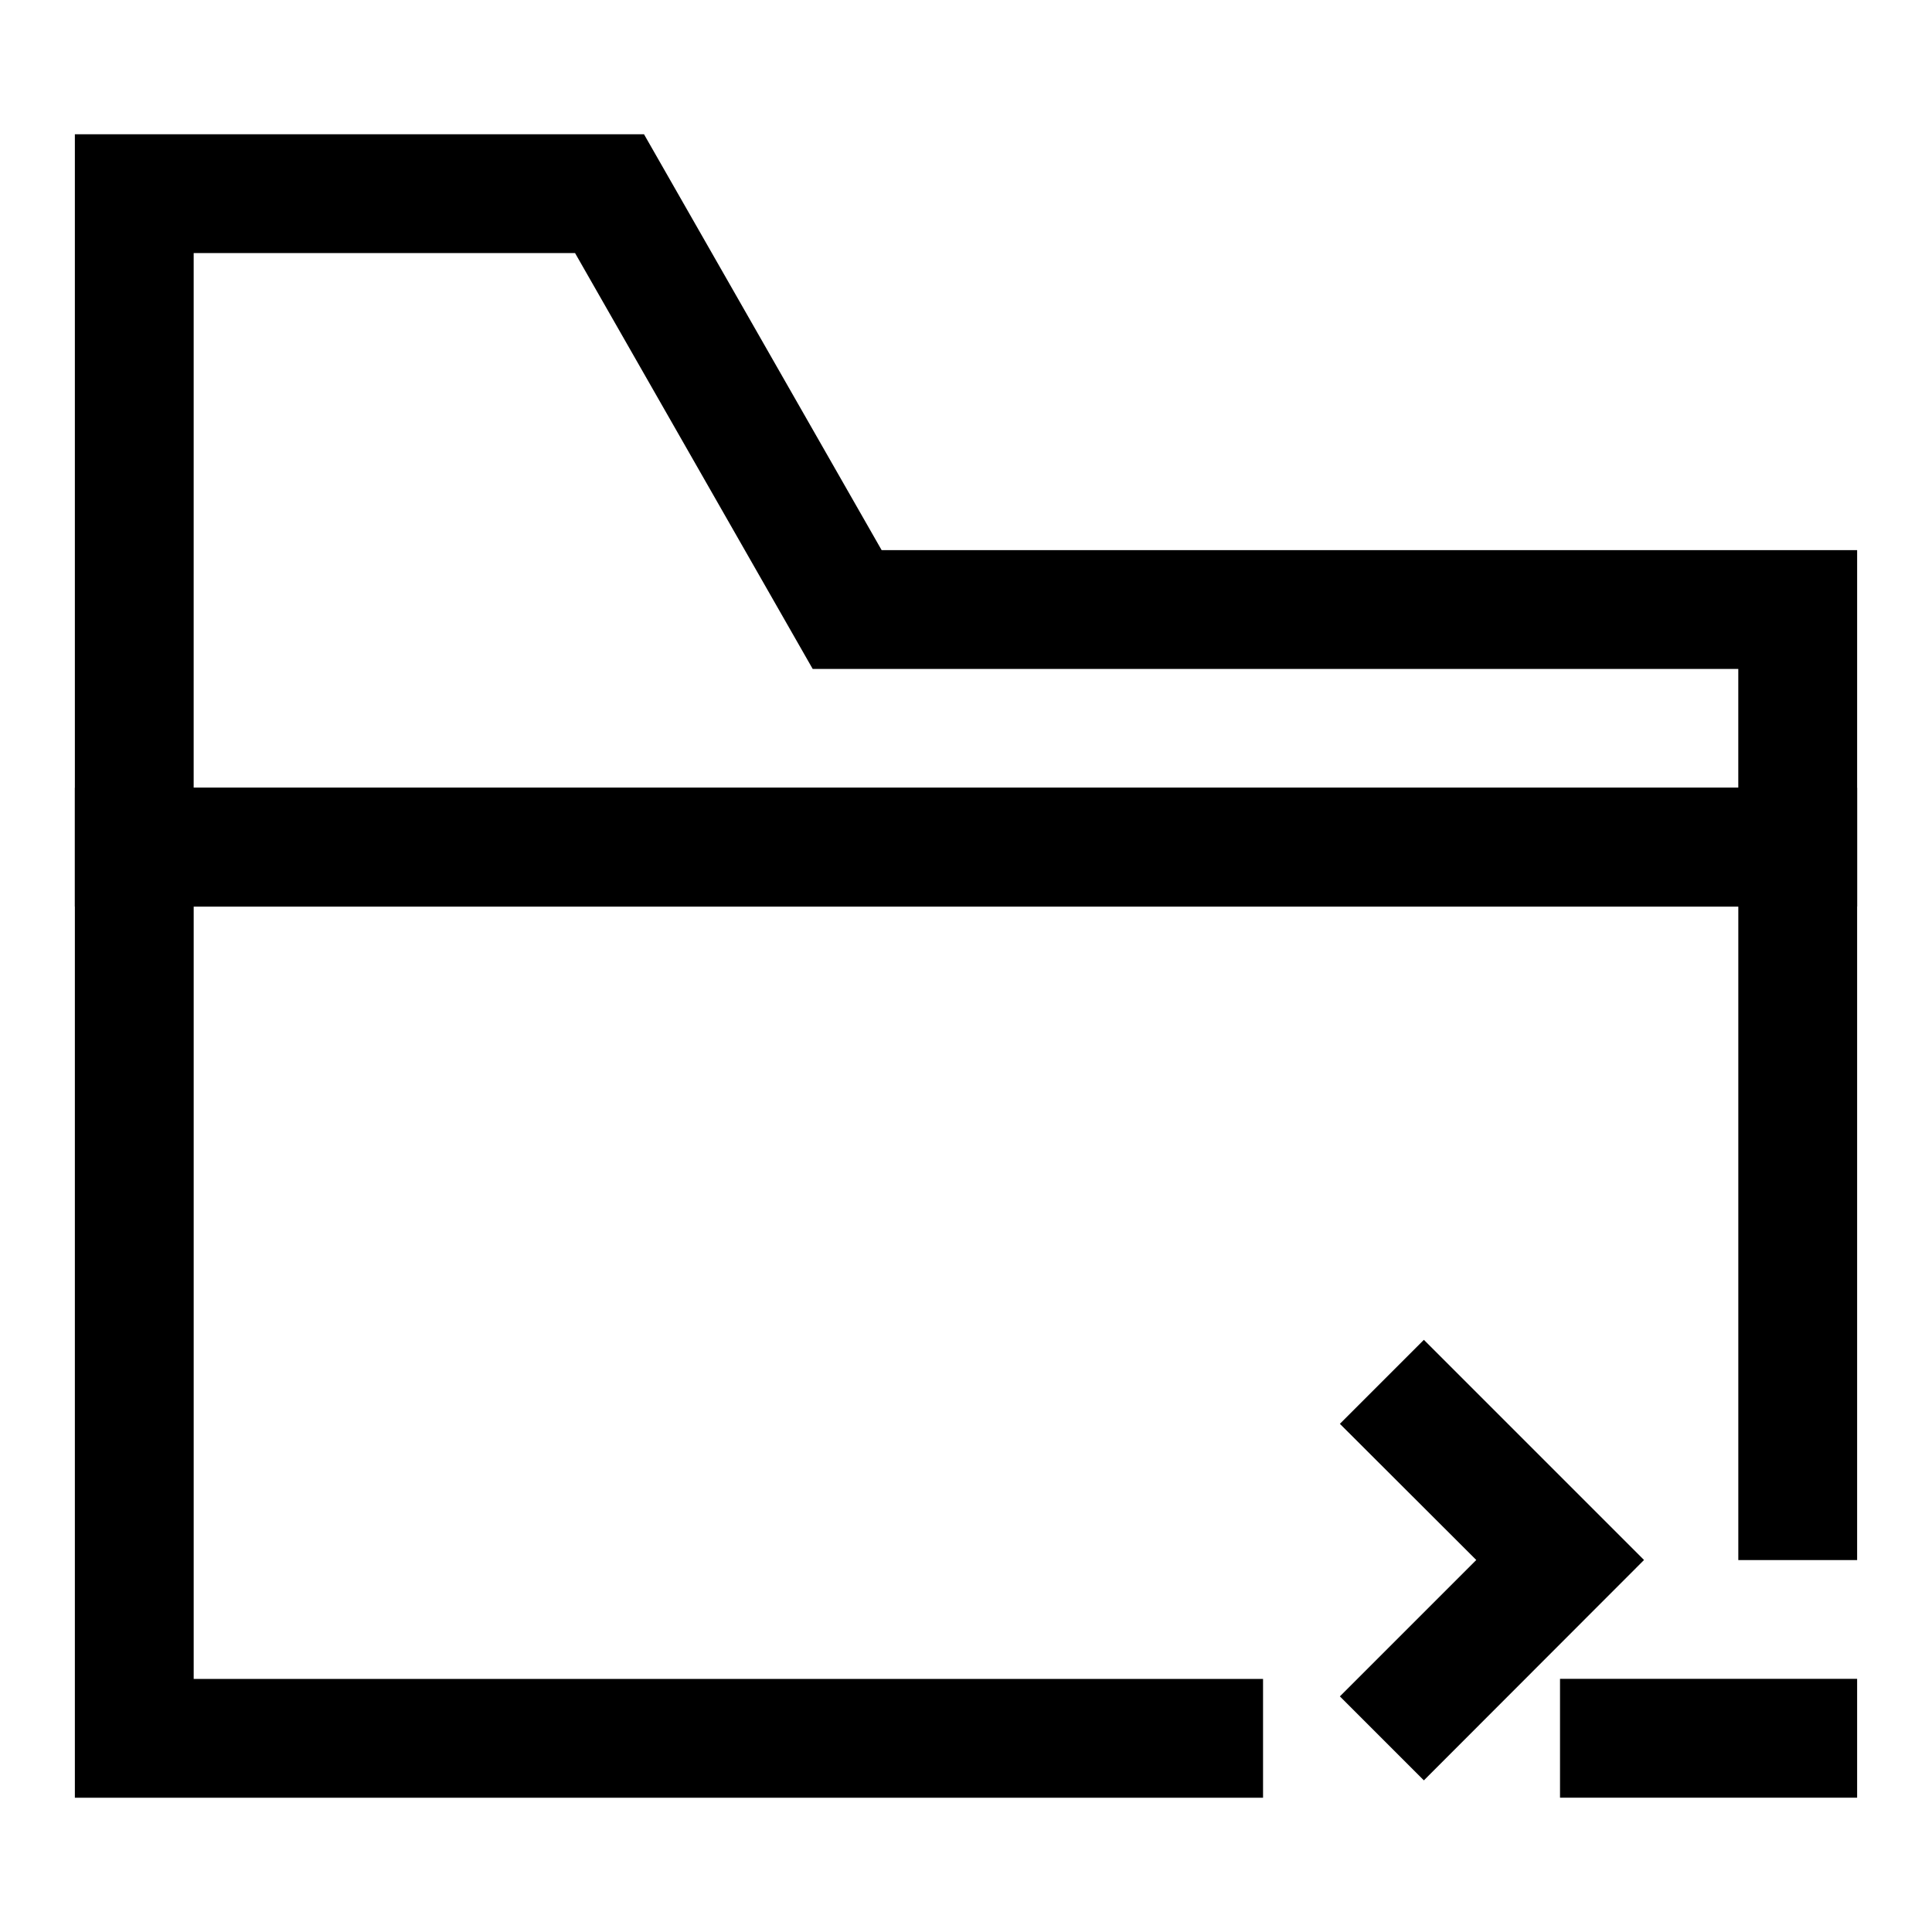 <?xml version="1.0" encoding="UTF-8"?>
<!-- Uploaded to: ICON Repo, www.svgrepo.com, Generator: ICON Repo Mixer Tools -->
<svg fill="#000000" width="800px" height="800px" version="1.1" viewBox="144 144 512 512" xmlns="http://www.w3.org/2000/svg">
 <g>
  <path d="m163.84 352.77v267.65h314.88v-31.488h-283.39v-204.67h409.34v173.18h31.488v-204.67z"/>
  <path d="m163.84 179.58v204.67h472.32v-94.465h-258.52l-62.977-110.21zm31.488 31.488h101.07l62.977 110.21h245.29v31.488h-409.34z"/>
  <path d="m521.34 499.07-22.258 22.258 36.145 36.086-36.145 36.145 22.258 22.258 58.344-58.402z"/>
  <path d="m557.42 588.91v31.496h78.738v-31.496z"/>
 </g>
</svg>